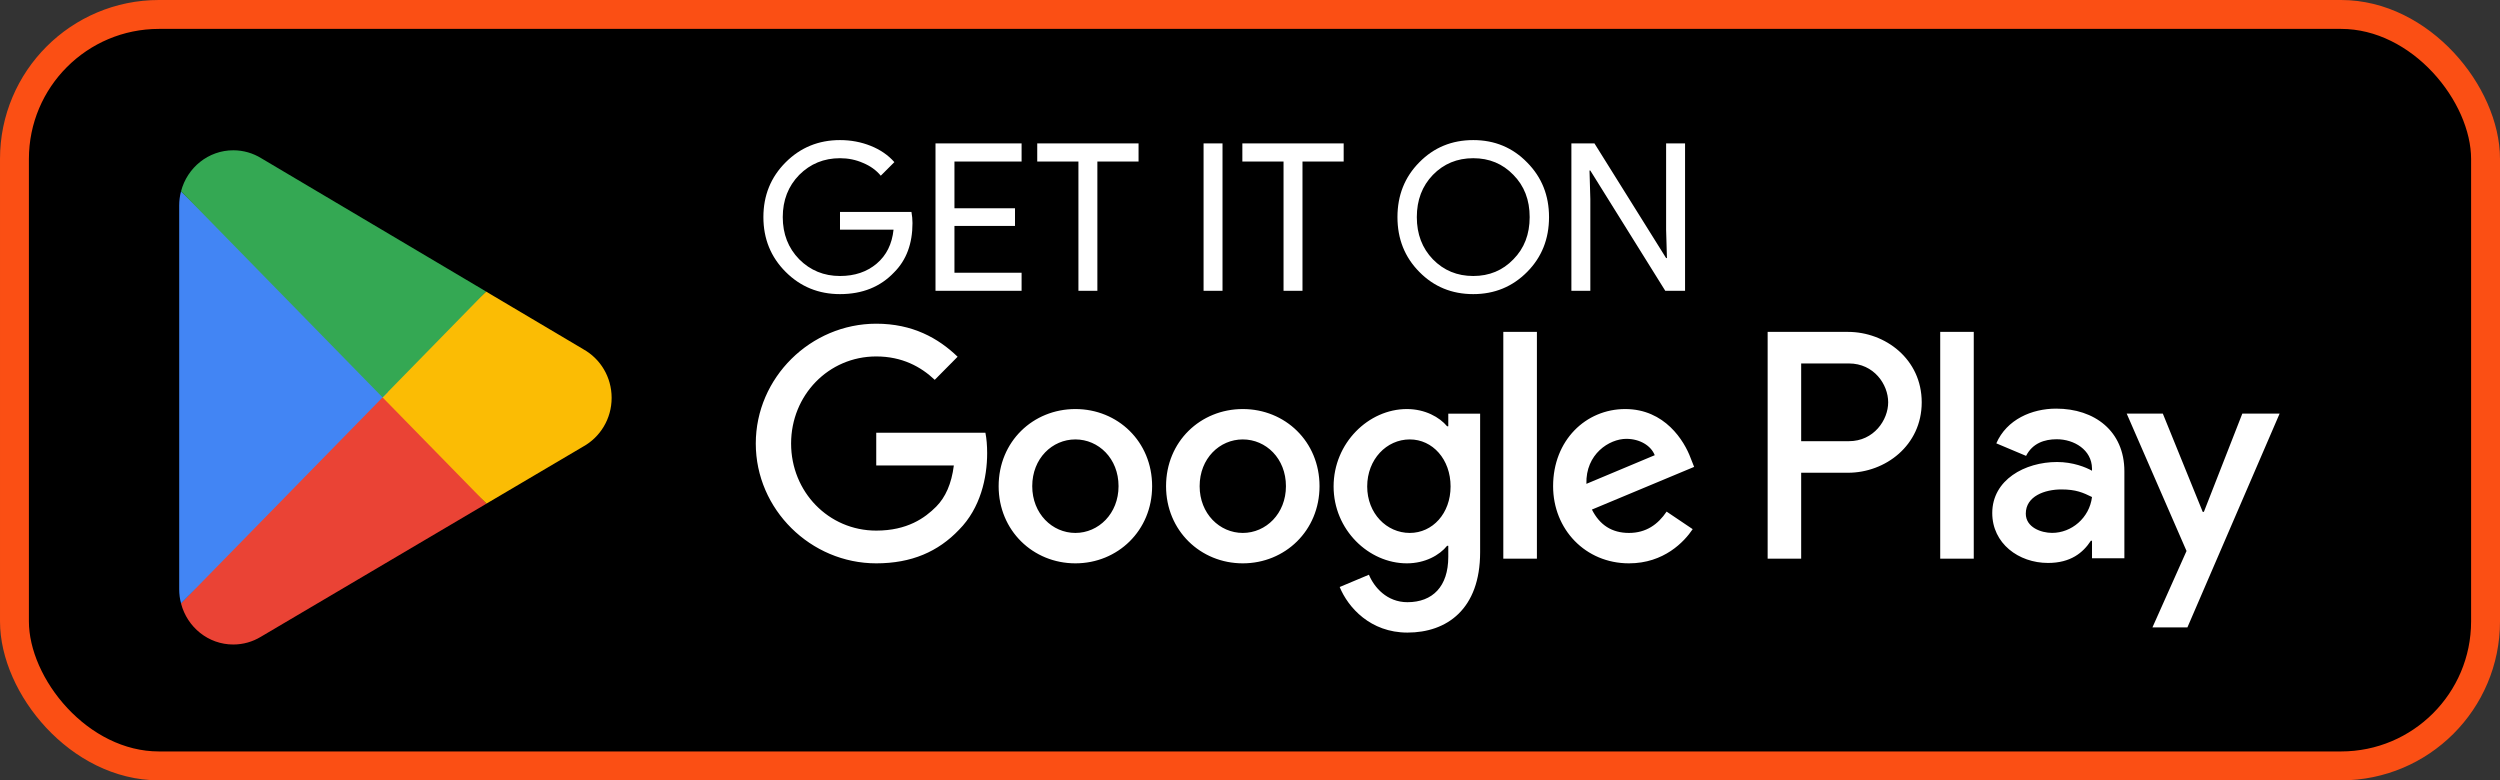 <svg width="173" height="54" viewBox="0 0 173 54" fill="none" xmlns="http://www.w3.org/2000/svg">
<rect x="0" y="0" width="173" height="54" fill="#333333" stroke="none"/>
<rect x="1" y="1" width="171" height="52" rx="10" fill="black"/>
<rect x="1" y="1" width="171" height="52" rx="10" stroke="#FB4F14" stroke-width="2"/>
<path d="M26.372 26.733L12.528 41.758C12.529 41.761 12.529 41.765 12.53 41.768C12.956 43.399 14.412 44.6 16.141 44.6C16.833 44.6 17.482 44.408 18.038 44.073L18.082 44.047L33.665 34.852L26.372 26.733Z" fill="#EA4335"/>
<path d="M40.377 24.174L40.364 24.165L33.636 20.177L26.057 27.074L33.664 34.85L40.355 30.903C41.528 30.254 42.325 28.989 42.325 27.532C42.325 26.082 41.54 24.825 40.377 24.174Z" fill="#FBBC04"/>
<path d="M12.527 13.241C12.444 13.554 12.4 13.884 12.4 14.225V40.776C12.4 41.116 12.444 41.446 12.529 41.758L26.848 27.117L12.527 13.241Z" fill="#4285F4"/>
<path d="M26.474 27.5L33.639 20.174L18.074 10.946C17.509 10.599 16.848 10.4 16.142 10.4C14.413 10.4 12.954 11.603 12.529 13.236C12.529 13.238 12.527 13.239 12.527 13.24L26.474 27.5Z" fill="#34A853"/>
<path d="M63.144 15.437C63.144 16.862 62.722 17.997 61.876 18.843C60.926 19.849 59.677 20.353 58.128 20.353C56.646 20.353 55.392 19.84 54.366 18.814C53.34 17.788 52.827 16.524 52.827 15.024C52.827 13.523 53.34 12.259 54.366 11.233C55.392 10.207 56.646 9.694 58.128 9.694C58.879 9.694 59.587 9.827 60.252 10.093C60.916 10.359 61.463 10.734 61.89 11.219L60.95 12.159C60.636 11.779 60.228 11.485 59.724 11.276C59.23 11.057 58.698 10.948 58.128 10.948C57.017 10.948 56.076 11.333 55.307 12.102C54.547 12.881 54.167 13.855 54.167 15.024C54.167 16.192 54.547 17.166 55.307 17.945C56.076 18.714 57.017 19.099 58.128 19.099C59.145 19.099 59.99 18.814 60.665 18.244C61.339 17.674 61.729 16.89 61.833 15.893H58.128V14.667H63.073C63.121 14.933 63.144 15.19 63.144 15.437ZM70.694 9.922V11.176H66.048V14.411H70.238V15.636H66.048V18.871H70.694V20.125H64.737V9.922H70.694ZM75.938 11.176V20.125H74.627V11.176H71.777V9.922H78.788V11.176H75.938ZM84.598 20.125H83.287V9.922H84.598V20.125ZM90.132 11.176V20.125H88.821V11.176H85.971V9.922H92.982V11.176H90.132ZM107.193 15.024C107.193 16.534 106.689 17.797 105.682 18.814C104.666 19.84 103.421 20.353 101.949 20.353C100.467 20.353 99.222 19.84 98.215 18.814C97.208 17.797 96.704 16.534 96.704 15.024C96.704 13.513 97.208 12.249 98.215 11.233C99.222 10.207 100.467 9.694 101.949 9.694C103.431 9.694 104.675 10.212 105.682 11.247C106.689 12.264 107.193 13.523 107.193 15.024ZM98.044 15.024C98.044 16.201 98.415 17.175 99.156 17.945C99.906 18.714 100.837 19.099 101.949 19.099C103.06 19.099 103.986 18.714 104.727 17.945C105.478 17.185 105.853 16.211 105.853 15.024C105.853 13.836 105.478 12.862 104.727 12.102C103.986 11.333 103.06 10.948 101.949 10.948C100.837 10.948 99.906 11.333 99.156 12.102C98.415 12.872 98.044 13.845 98.044 15.024ZM110.051 20.125H108.74V9.922H110.336L115.295 17.859H115.352L115.295 15.893V9.922H116.606V20.125H115.238L110.051 11.803H109.994L110.051 13.77V20.125Z" fill="white"/>
<path d="M134.263 38.659H136.584V22.967H134.263V38.659ZM155.169 28.62L152.508 35.423H152.429L149.667 28.62H147.167L151.308 38.128L148.948 43.417H151.368L157.75 28.62H155.169ZM142.006 36.876C141.245 36.876 140.185 36.493 140.185 35.543C140.185 34.333 141.505 33.869 142.646 33.869C143.666 33.869 144.147 34.091 144.767 34.394C144.586 35.847 143.346 36.876 142.006 36.876ZM142.286 28.277C140.606 28.277 138.864 29.024 138.145 30.679L140.205 31.547C140.646 30.679 141.465 30.396 142.326 30.396C143.526 30.396 144.747 31.122 144.767 32.415V32.576C144.346 32.334 143.447 31.971 142.346 31.971C140.126 31.971 137.864 33.202 137.864 35.503C137.864 37.603 139.685 38.956 141.725 38.956C143.286 38.956 144.147 38.25 144.687 37.421H144.767V38.632H147.007V32.616C147.007 29.831 144.947 28.277 142.286 28.277ZM127.942 30.53H124.641V25.151H127.942C129.677 25.151 130.662 26.601 130.662 27.84C130.662 29.056 129.677 30.53 127.942 30.53ZM127.882 22.967H122.321V38.659H124.641V32.714H127.882C130.455 32.714 132.983 30.834 132.983 27.84C132.983 24.846 130.455 22.967 127.882 22.967ZM97.556 36.879C95.952 36.879 94.61 35.525 94.61 33.664C94.61 31.784 95.952 30.408 97.556 30.408C99.139 30.408 100.38 31.784 100.38 33.664C100.38 35.525 99.139 36.879 97.556 36.879ZM100.221 29.498H100.14C99.619 28.872 98.618 28.306 97.355 28.306C94.71 28.306 92.285 30.651 92.285 33.664C92.285 36.657 94.71 38.983 97.355 38.983C98.618 38.983 99.619 38.416 100.14 37.769H100.221V38.538C100.221 40.581 99.139 41.672 97.395 41.672C95.972 41.672 95.09 40.641 94.73 39.771L92.706 40.621C93.287 42.037 94.83 43.775 97.395 43.775C100.12 43.775 102.425 42.157 102.425 38.214V28.628H100.221V29.498ZM104.029 38.659H106.354V22.966H104.029V38.659ZM109.779 33.482C109.719 31.42 111.363 30.368 112.544 30.368C113.467 30.368 114.248 30.832 114.508 31.5L109.779 33.482ZM116.994 31.702C116.553 30.51 115.21 28.306 112.465 28.306C109.739 28.306 107.475 30.468 107.475 33.644C107.475 36.637 109.719 38.983 112.725 38.983C115.15 38.983 116.553 37.486 117.134 36.617L115.33 35.403C114.73 36.293 113.908 36.879 112.725 36.879C111.543 36.879 110.701 36.333 110.16 35.262L117.234 32.309L116.994 31.702ZM60.636 29.944V32.208H66.006C65.846 33.482 65.425 34.412 64.785 35.059C64.002 35.848 62.78 36.718 60.636 36.718C57.329 36.718 54.744 34.028 54.744 30.692C54.744 27.354 57.329 24.666 60.636 24.666C62.42 24.666 63.722 25.374 64.684 26.284L66.267 24.686C64.924 23.392 63.142 22.4 60.636 22.4C56.108 22.4 52.3 26.122 52.3 30.692C52.3 35.262 56.108 38.983 60.636 38.983C63.081 38.983 64.924 38.173 66.367 36.657C67.851 35.16 68.311 33.058 68.311 31.358C68.311 30.832 68.271 30.348 68.19 29.944H60.636ZM74.417 36.879C72.814 36.879 71.431 35.545 71.431 33.644C71.431 31.723 72.814 30.408 74.417 30.408C76.019 30.408 77.403 31.723 77.403 33.644C77.403 35.545 76.019 36.879 74.417 36.879ZM74.417 28.306C71.49 28.306 69.106 30.55 69.106 33.644C69.106 36.718 71.49 38.983 74.417 38.983C77.343 38.983 79.727 36.718 79.727 33.644C79.727 30.55 77.343 28.306 74.417 28.306ZM86.001 36.879C84.398 36.879 83.015 35.545 83.015 33.644C83.015 31.723 84.398 30.408 86.001 30.408C87.605 30.408 88.987 31.723 88.987 33.644C88.987 35.545 87.605 36.879 86.001 36.879ZM86.001 28.306C83.076 28.306 80.691 30.55 80.691 33.644C80.691 36.718 83.076 38.983 86.001 38.983C88.927 38.983 91.311 36.718 91.311 33.644C91.311 30.55 88.927 28.306 86.001 28.306Z" fill="white"/>
</svg>

